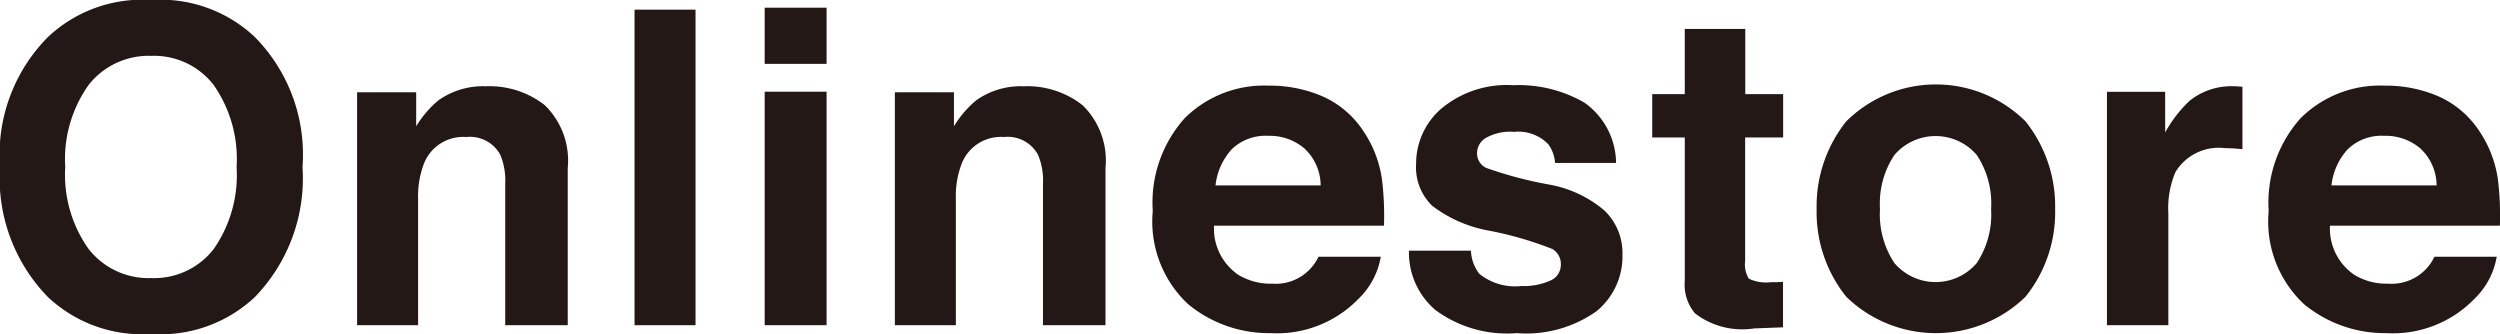 <svg xmlns="http://www.w3.org/2000/svg" viewBox="0 0 74.378 9.936"><defs><style>.a{fill:#231815;}</style></defs><path class="a" d="M7.58,8.84A4.09,4.09,0,0,1,4.5,9.936a4.09,4.09,0,0,1-3.076-1.1A5.064,5.064,0,0,1,0,4.968,4.965,4.965,0,0,1,1.428,1.1,4.09,4.09,0,0,1,4.5,0,4.09,4.09,0,0,1,7.58,1.1,4.975,4.975,0,0,1,9,4.968,5.075,5.075,0,0,1,7.58,8.84ZM6.354,7.414a3.842,3.842,0,0,0,.685-2.446,3.844,3.844,0,0,0-.685-2.443A2.239,2.239,0,0,0,4.5,1.662a2.266,2.266,0,0,0-1.859.86,3.8,3.8,0,0,0-.7,2.446,3.806,3.806,0,0,0,.7,2.446A2.265,2.265,0,0,0,4.5,8.273,2.241,2.241,0,0,0,6.354,7.414Z"/><path class="a" d="M16.209,3.13A2.3,2.3,0,0,1,16.891,5V9.675h-1.86V5.452a1.975,1.975,0,0,0-.144-.841,1.024,1.024,0,0,0-1.012-.535,1.255,1.255,0,0,0-1.259.784,2.707,2.707,0,0,0-.177,1.057V9.675H10.624V2.745h1.758V3.758a3.064,3.064,0,0,1,.659-.771,2.29,2.29,0,0,1,1.415-.42A2.663,2.663,0,0,1,16.209,3.13Z"/><path class="a" d="M20.693,9.675H18.878V.287h1.815Z"/><path class="a" d="M24.592,1.9H22.75V.229h1.842Zm-1.842.828h1.842V9.675H22.75Z"/><path class="a" d="M32.208,3.13A2.3,2.3,0,0,1,32.89,5V9.675H31.03V5.452a1.958,1.958,0,0,0-.145-.841,1.023,1.023,0,0,0-1.012-.535,1.253,1.253,0,0,0-1.258.784,2.689,2.689,0,0,0-.177,1.057V9.675H26.623V2.745h1.758V3.758a3.064,3.064,0,0,1,.659-.771,2.288,2.288,0,0,1,1.415-.42A2.663,2.663,0,0,1,32.208,3.13Z"/><path class="a" d="M39.362,2.873a2.822,2.822,0,0,1,1.2,1.027,3.41,3.41,0,0,1,.553,1.435,8.845,8.845,0,0,1,.06,1.378H36.119a1.662,1.662,0,0,0,.726,1.465,1.84,1.84,0,0,0,1,.261,1.406,1.406,0,0,0,1.381-.8H41.08A2.268,2.268,0,0,1,40.407,8.9,3.375,3.375,0,0,1,37.8,9.911a3.782,3.782,0,0,1-2.445-.855,3.364,3.364,0,0,1-1.059-2.779,3.758,3.758,0,0,1,.956-2.767,3.349,3.349,0,0,1,2.482-.962A3.948,3.948,0,0,1,39.362,2.873ZM36.646,4.441a1.9,1.9,0,0,0-.483,1.075h3.128a1.515,1.515,0,0,0-.484-1.1,1.59,1.59,0,0,0-1.077-.375A1.443,1.443,0,0,0,36.646,4.441Z"/><path class="a" d="M43.762,7.458a1.2,1.2,0,0,0,.25.688,1.689,1.689,0,0,0,1.254.363,1.916,1.916,0,0,0,.853-.159.51.51,0,0,0,.318-.477.516.516,0,0,0-.255-.466,10.493,10.493,0,0,0-1.9-.548,3.934,3.934,0,0,1-1.667-.732,1.591,1.591,0,0,1-.484-1.248,2.165,2.165,0,0,1,.756-1.653,3.044,3.044,0,0,1,2.129-.691,3.913,3.913,0,0,1,2.123.519,2.222,2.222,0,0,1,.941,1.793H46.265a1.07,1.07,0,0,0-.2-.554,1.243,1.243,0,0,0-1.021-.37,1.469,1.469,0,0,0-.846.185.529.529,0,0,0-.253.433.473.473,0,0,0,.269.453,11.7,11.7,0,0,0,1.894.5,3.477,3.477,0,0,1,1.627.77,1.751,1.751,0,0,1,.535,1.306A2.109,2.109,0,0,1,47.5,9.258a3.62,3.62,0,0,1-2.377.653A3.581,3.581,0,0,1,42.7,9.219a2.245,2.245,0,0,1-.782-1.761Z"/><path class="a" d="M49.156,4.089V2.8h.968V.86h1.8V2.8h1.127V4.089H51.92V7.758a.831.831,0,0,0,.108.532,1.2,1.2,0,0,0,.662.105l.175,0,.182-.01V9.738l-.859.033a2.314,2.314,0,0,1-1.758-.446,1.327,1.327,0,0,1-.306-.962V4.089Z"/><path class="a" d="M60.264,8.826a3.825,3.825,0,0,1-5.338,0,4.022,4.022,0,0,1-.879-2.613,4.046,4.046,0,0,1,.879-2.6,3.786,3.786,0,0,1,5.338,0,4.046,4.046,0,0,1,.879,2.6A4.022,4.022,0,0,1,60.264,8.826Zm-1.453-1a2.625,2.625,0,0,0,.427-1.609,2.613,2.613,0,0,0-.427-1.606,1.614,1.614,0,0,0-2.45,0,2.606,2.606,0,0,0-.429,1.606,2.618,2.618,0,0,0,.429,1.609,1.609,1.609,0,0,0,2.45,0Z"/><path class="a" d="M66.559,2.57l.156.01V4.439c-.115-.012-.217-.021-.306-.025s-.161-.007-.217-.007a1.507,1.507,0,0,0-1.471.714,2.773,2.773,0,0,0-.21,1.235V9.675H62.684V2.732h1.732v1.21a3.8,3.8,0,0,1,.732-.948,1.992,1.992,0,0,1,1.325-.427C66.507,2.567,66.535,2.568,66.559,2.57Z"/><path class="a" d="M72.563,2.873a2.831,2.831,0,0,1,1.2,1.027,3.422,3.422,0,0,1,.552,1.435,8.845,8.845,0,0,1,.06,1.378H69.32a1.664,1.664,0,0,0,.726,1.465,1.84,1.84,0,0,0,1,.261,1.406,1.406,0,0,0,1.381-.8h1.853A2.268,2.268,0,0,1,73.608,8.9,3.375,3.375,0,0,1,71,9.911a3.782,3.782,0,0,1-2.445-.855,3.364,3.364,0,0,1-1.059-2.779,3.762,3.762,0,0,1,.956-2.767,3.35,3.35,0,0,1,2.483-.962A3.947,3.947,0,0,1,72.563,2.873ZM69.848,4.441a1.891,1.891,0,0,0-.484,1.075h3.128a1.515,1.515,0,0,0-.484-1.1,1.589,1.589,0,0,0-1.076-.375A1.44,1.44,0,0,0,69.848,4.441Z"/></svg>